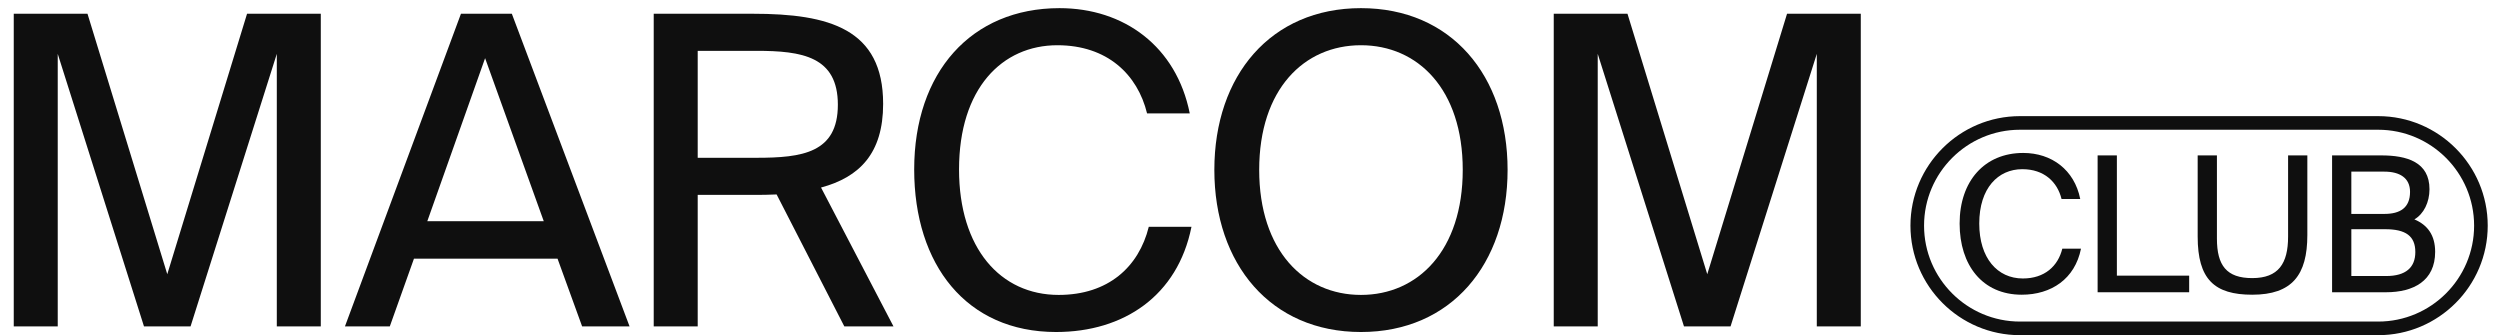<?xml version="1.0" encoding="UTF-8"?> <svg xmlns="http://www.w3.org/2000/svg" id="_лой_1" data-name="Слой 1" viewBox="0 0 909.185 121.895"><defs><style> .cls-1 { fill: #0f0f0f; } </style></defs><g><path class="cls-1" d="M20.997,19.586V118.702H5V5H31.818l29.014,94.726L89.846,5h26.818V118.702h-15.997V19.586l-31.366,99.116h-16.938L20.997,19.586Z"></path><path class="cls-1" d="M186.142,5l42.814,113.702h-17.251l-8.939-24.622h-52.224l-8.783,24.622h-16.31L167.636,5h18.506Zm11.605,75.436l-21.329-59.282-21.015,59.282h42.344Z"></path><path class="cls-1" d="M273.812,70.869h-20.074v47.833h-15.997V5h36.071c27.759,0,47.363,5.489,47.363,32.778,0,18.035-8.625,26.661-22.584,30.425l26.347,50.499h-17.878l-24.622-47.99c-2.823,.157-5.646,.157-8.626,.157Zm-20.074-13.487h21.329c16.624,0,29.641-1.726,29.641-19.29,0-17.565-13.017-19.604-29.641-19.604h-21.329V57.382Z"></path><path class="cls-1" d="M384.065,120.742c-32.621,0-51.597-24.466-51.597-59.125,0-35.287,20.701-58.654,52.852-58.654,23.524,0,42.501,13.957,47.362,38.267h-15.526c-3.45-14.115-14.428-24.779-32.621-24.779-20.074,0-35.757,15.683-35.757,45.167,0,28.7,15.056,45.638,36.228,45.638,18.036,0,29.17-10.194,32.778-24.779h15.526c-5.019,25.093-24.622,38.267-49.245,38.267Z"></path><path class="cls-1" d="M441.626,61.773c0-34.346,20.545-58.811,53.322-58.811s53.322,24.465,53.322,58.811-20.545,58.969-53.322,58.969-53.322-24.623-53.322-58.969Zm90.334,0c0-29.327-16.311-45.323-37.012-45.323s-37.012,15.996-37.012,45.323,16.311,45.481,37.012,45.481,37.012-16.153,37.012-45.481Z"></path><path class="cls-1" d="M581.052,19.586V118.702h-15.996V5h26.817l29.014,94.726,29.014-94.726h26.818V118.702h-15.997V19.586l-31.366,99.116h-16.938l-31.366-99.116Z"></path></g><path class="cls-1" d="M864.891,42.235h-130.28c-21.96,0-39.83,17.87-39.83,39.83s17.87,39.83,39.83,39.83h130.28c21.96,0,39.83-17.87,39.83-39.83s-17.87-39.83-39.83-39.83Zm0,74.71h-130.28c-19.23,0-34.88-15.65-34.88-34.88s15.65-34.88,34.88-34.88h130.28c19.23,0,34.88,15.65,34.88,34.88s-15.65,34.88-34.88,34.88Z"></path><g><path class="cls-1" d="M735.25,107.179c-14.279,0-22.586-10.709-22.586-25.881,0-15.446,9.062-25.675,23.135-25.675,10.298,0,18.604,6.109,20.732,16.75h-6.796c-1.511-6.178-6.316-10.847-14.279-10.847-8.787,0-15.652,6.865-15.652,19.771,0,12.562,6.591,19.977,15.858,19.977,7.895,0,12.769-4.462,14.348-10.847h6.796c-2.196,10.984-10.777,16.751-21.556,16.751Z"></path><path class="cls-1" d="M796.144,100.245v6.041h-33.295V56.516h7.003v43.729h26.292Z"></path><path class="cls-1" d="M806.238,86.79c0,9.748,3.501,14.348,12.838,14.348,9.542,0,13.043-5.286,13.043-15.104v-29.519h7.002v28.97c0,14.554-5.561,21.693-20.045,21.693-13.799,0-19.84-5.629-19.84-21.145v-29.519h7.002v30.274Z"></path><path class="cls-1" d="M866.034,56.516c9.268,0,17.506,2.402,17.506,12.288,0,4.736-2.06,8.993-5.492,10.983,4.736,1.991,7.552,5.698,7.552,11.808,0,10.572-7.896,14.691-17.85,14.691h-19.633V56.516h17.917Zm1.099,21.281c5.697,0,9.336-2.197,9.336-8.032,0-5.08-3.775-7.346-9.336-7.346h-12.014v15.378h12.014Zm.687,22.585c7.07,0,10.571-3.089,10.571-8.718,0-5.835-3.501-8.307-10.983-8.307h-12.288v17.024h12.7Z"></path></g></svg> 